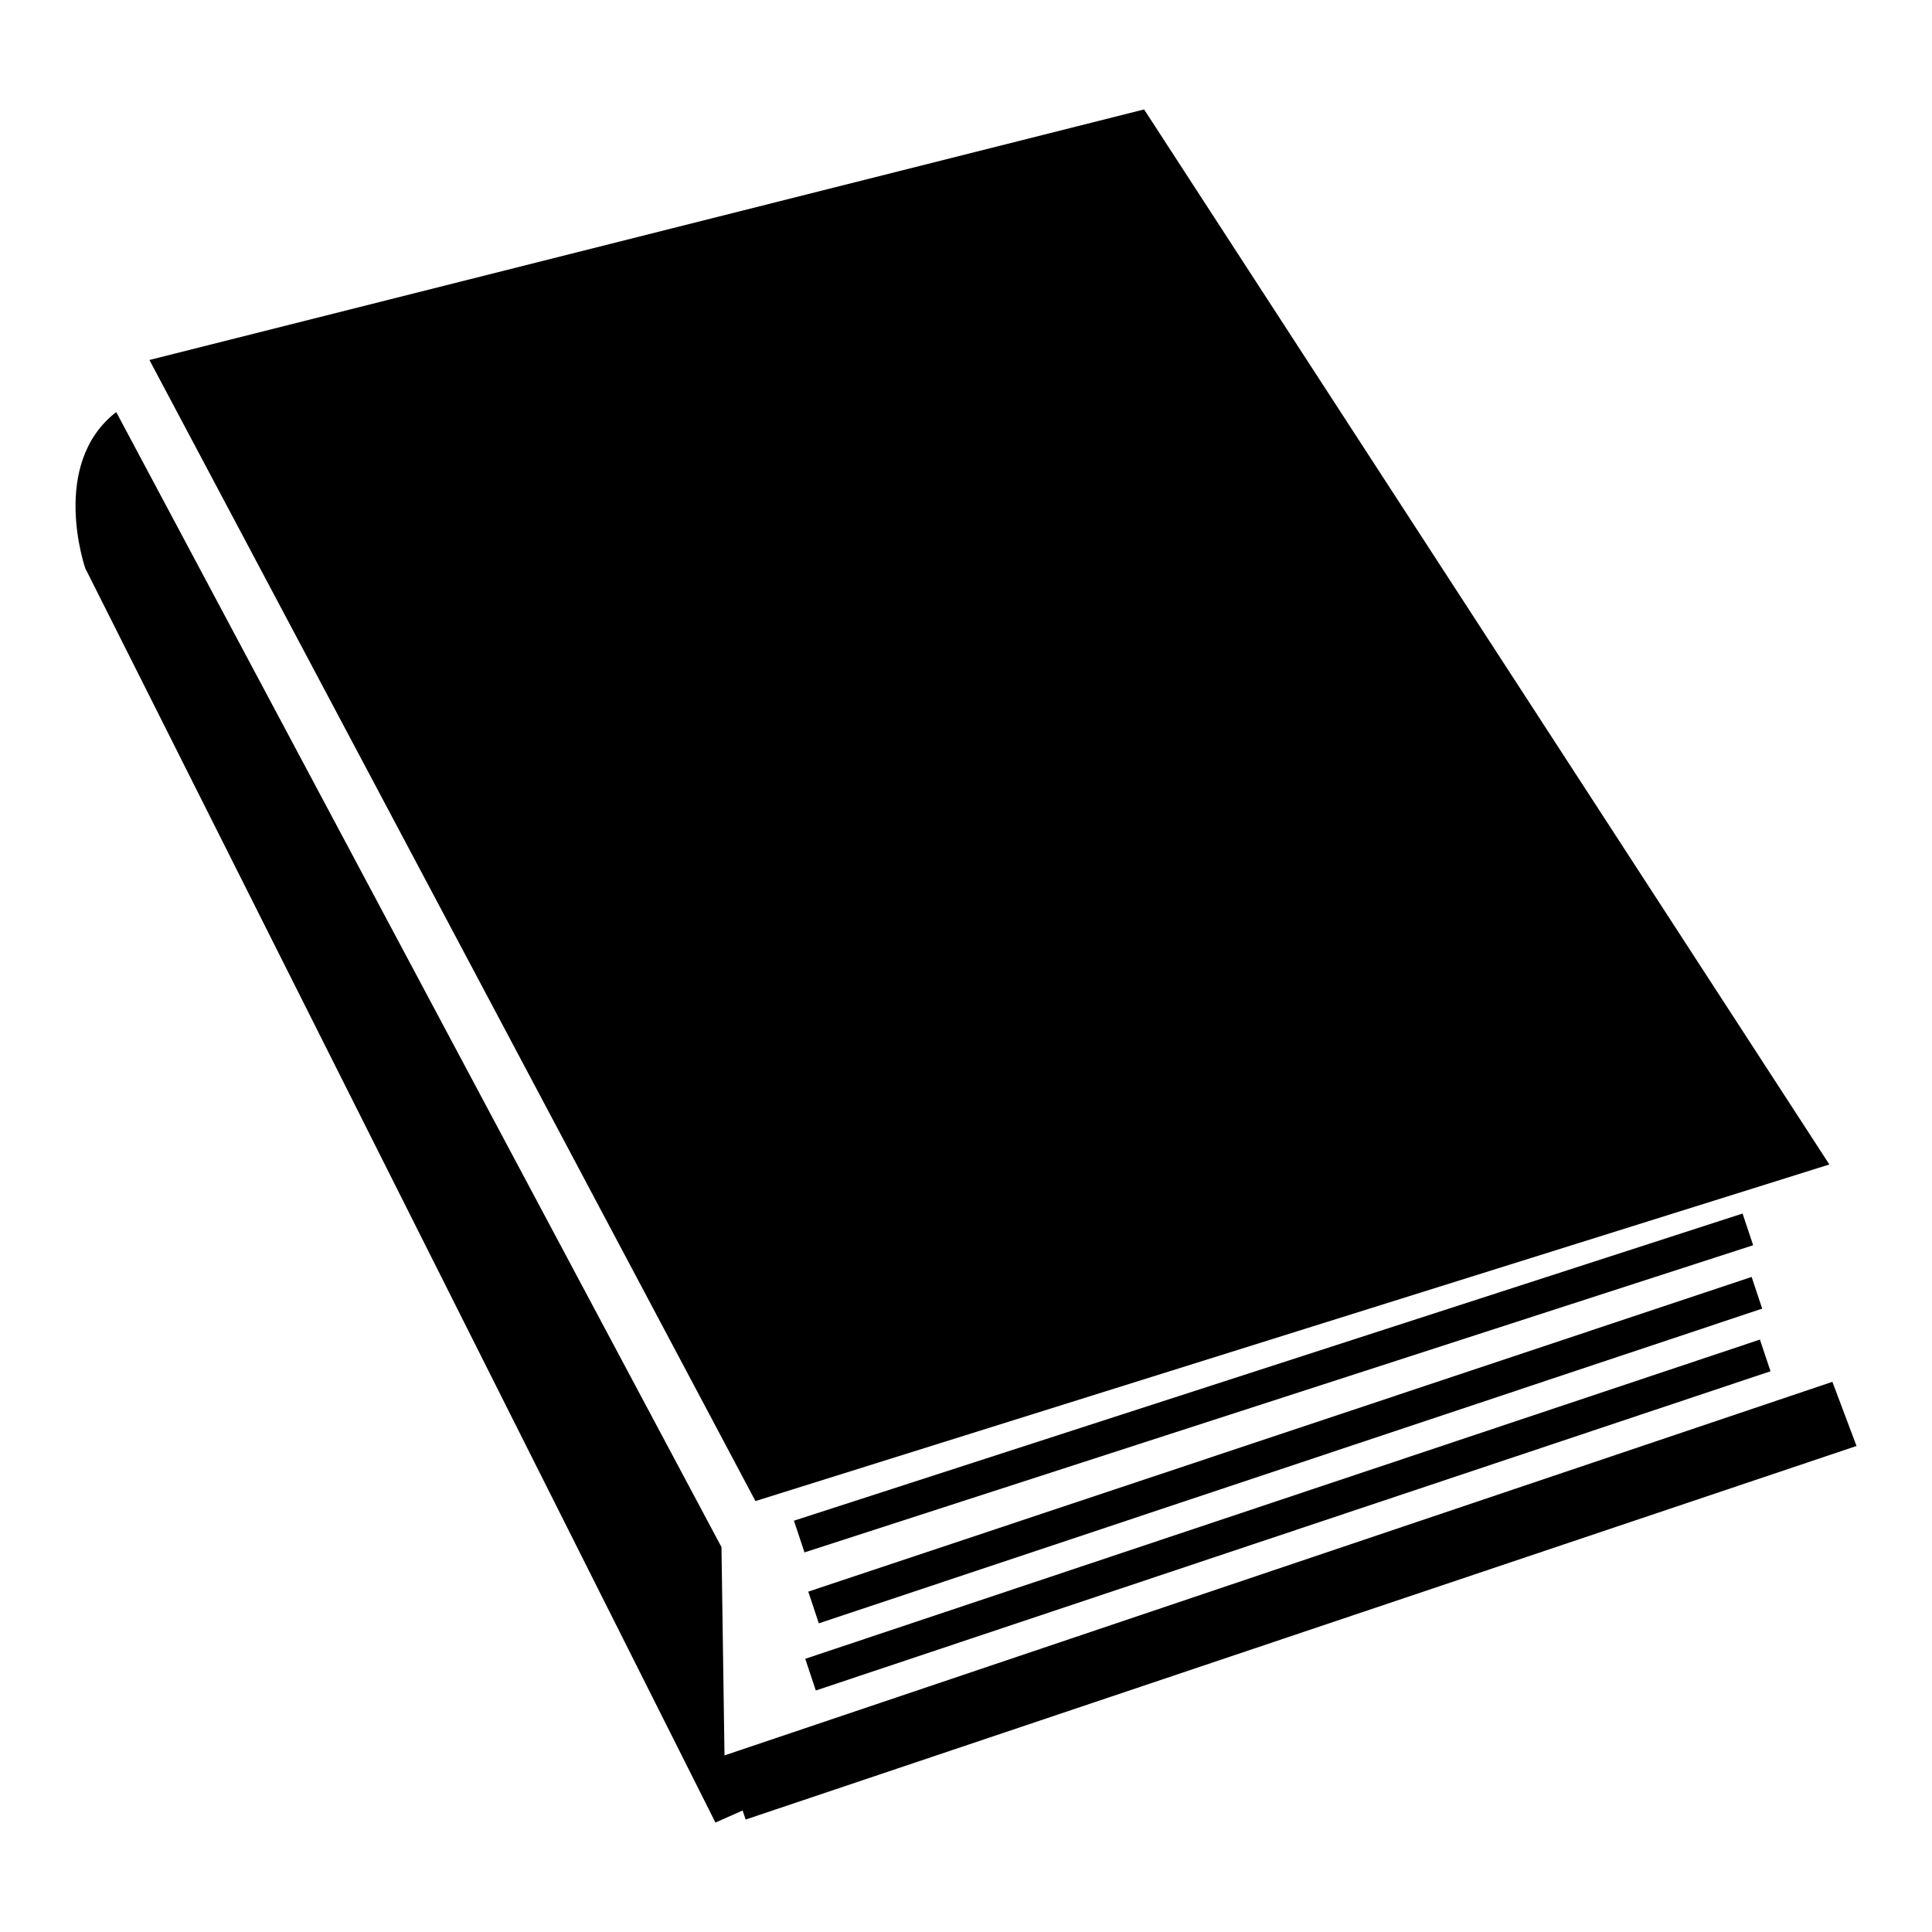 <?xml version="1.0" encoding="utf-8"?>
<!-- Svg Vector Icons : http://www.onlinewebfonts.com/icon -->
<!DOCTYPE svg PUBLIC "-//W3C//DTD SVG 1.1//EN" "http://www.w3.org/Graphics/SVG/1.1/DTD/svg11.dtd">
<svg version="1.1" xmlns="http://www.w3.org/2000/svg" xmlns:xlink="http://www.w3.org/1999/xlink" x="0px" y="0px" viewBox="0 0 256 256" enable-background="new 0 0 256 256" xml:space="preserve">
<g> <path fill="#000000" d="M242.4,154.3L151.6,14.5L19.8,47.7l80.3,151.2L242.4,154.3z M106.6,205.7l-1.4-4.2l125.7-40.7l1.4,4.2 L106.6,205.7z M232.1,169.2l1.4,4.2l-125,41.7l-1.4-4.2L232.1,169.2z M233.2,177.5l1.4,4.2L108.1,224l-1.4-4.2L233.2,177.5z"/> <path fill="#000000" d="M242.8,183.1L96,232.6L95.6,205L15.4,54.6c-8.9,6.9-4.1,20.7-4.1,20.7l83.5,166.2l3.6-1.6l0.4,1.2 L246,191.6L242.8,183.1z"/></g>
</svg>